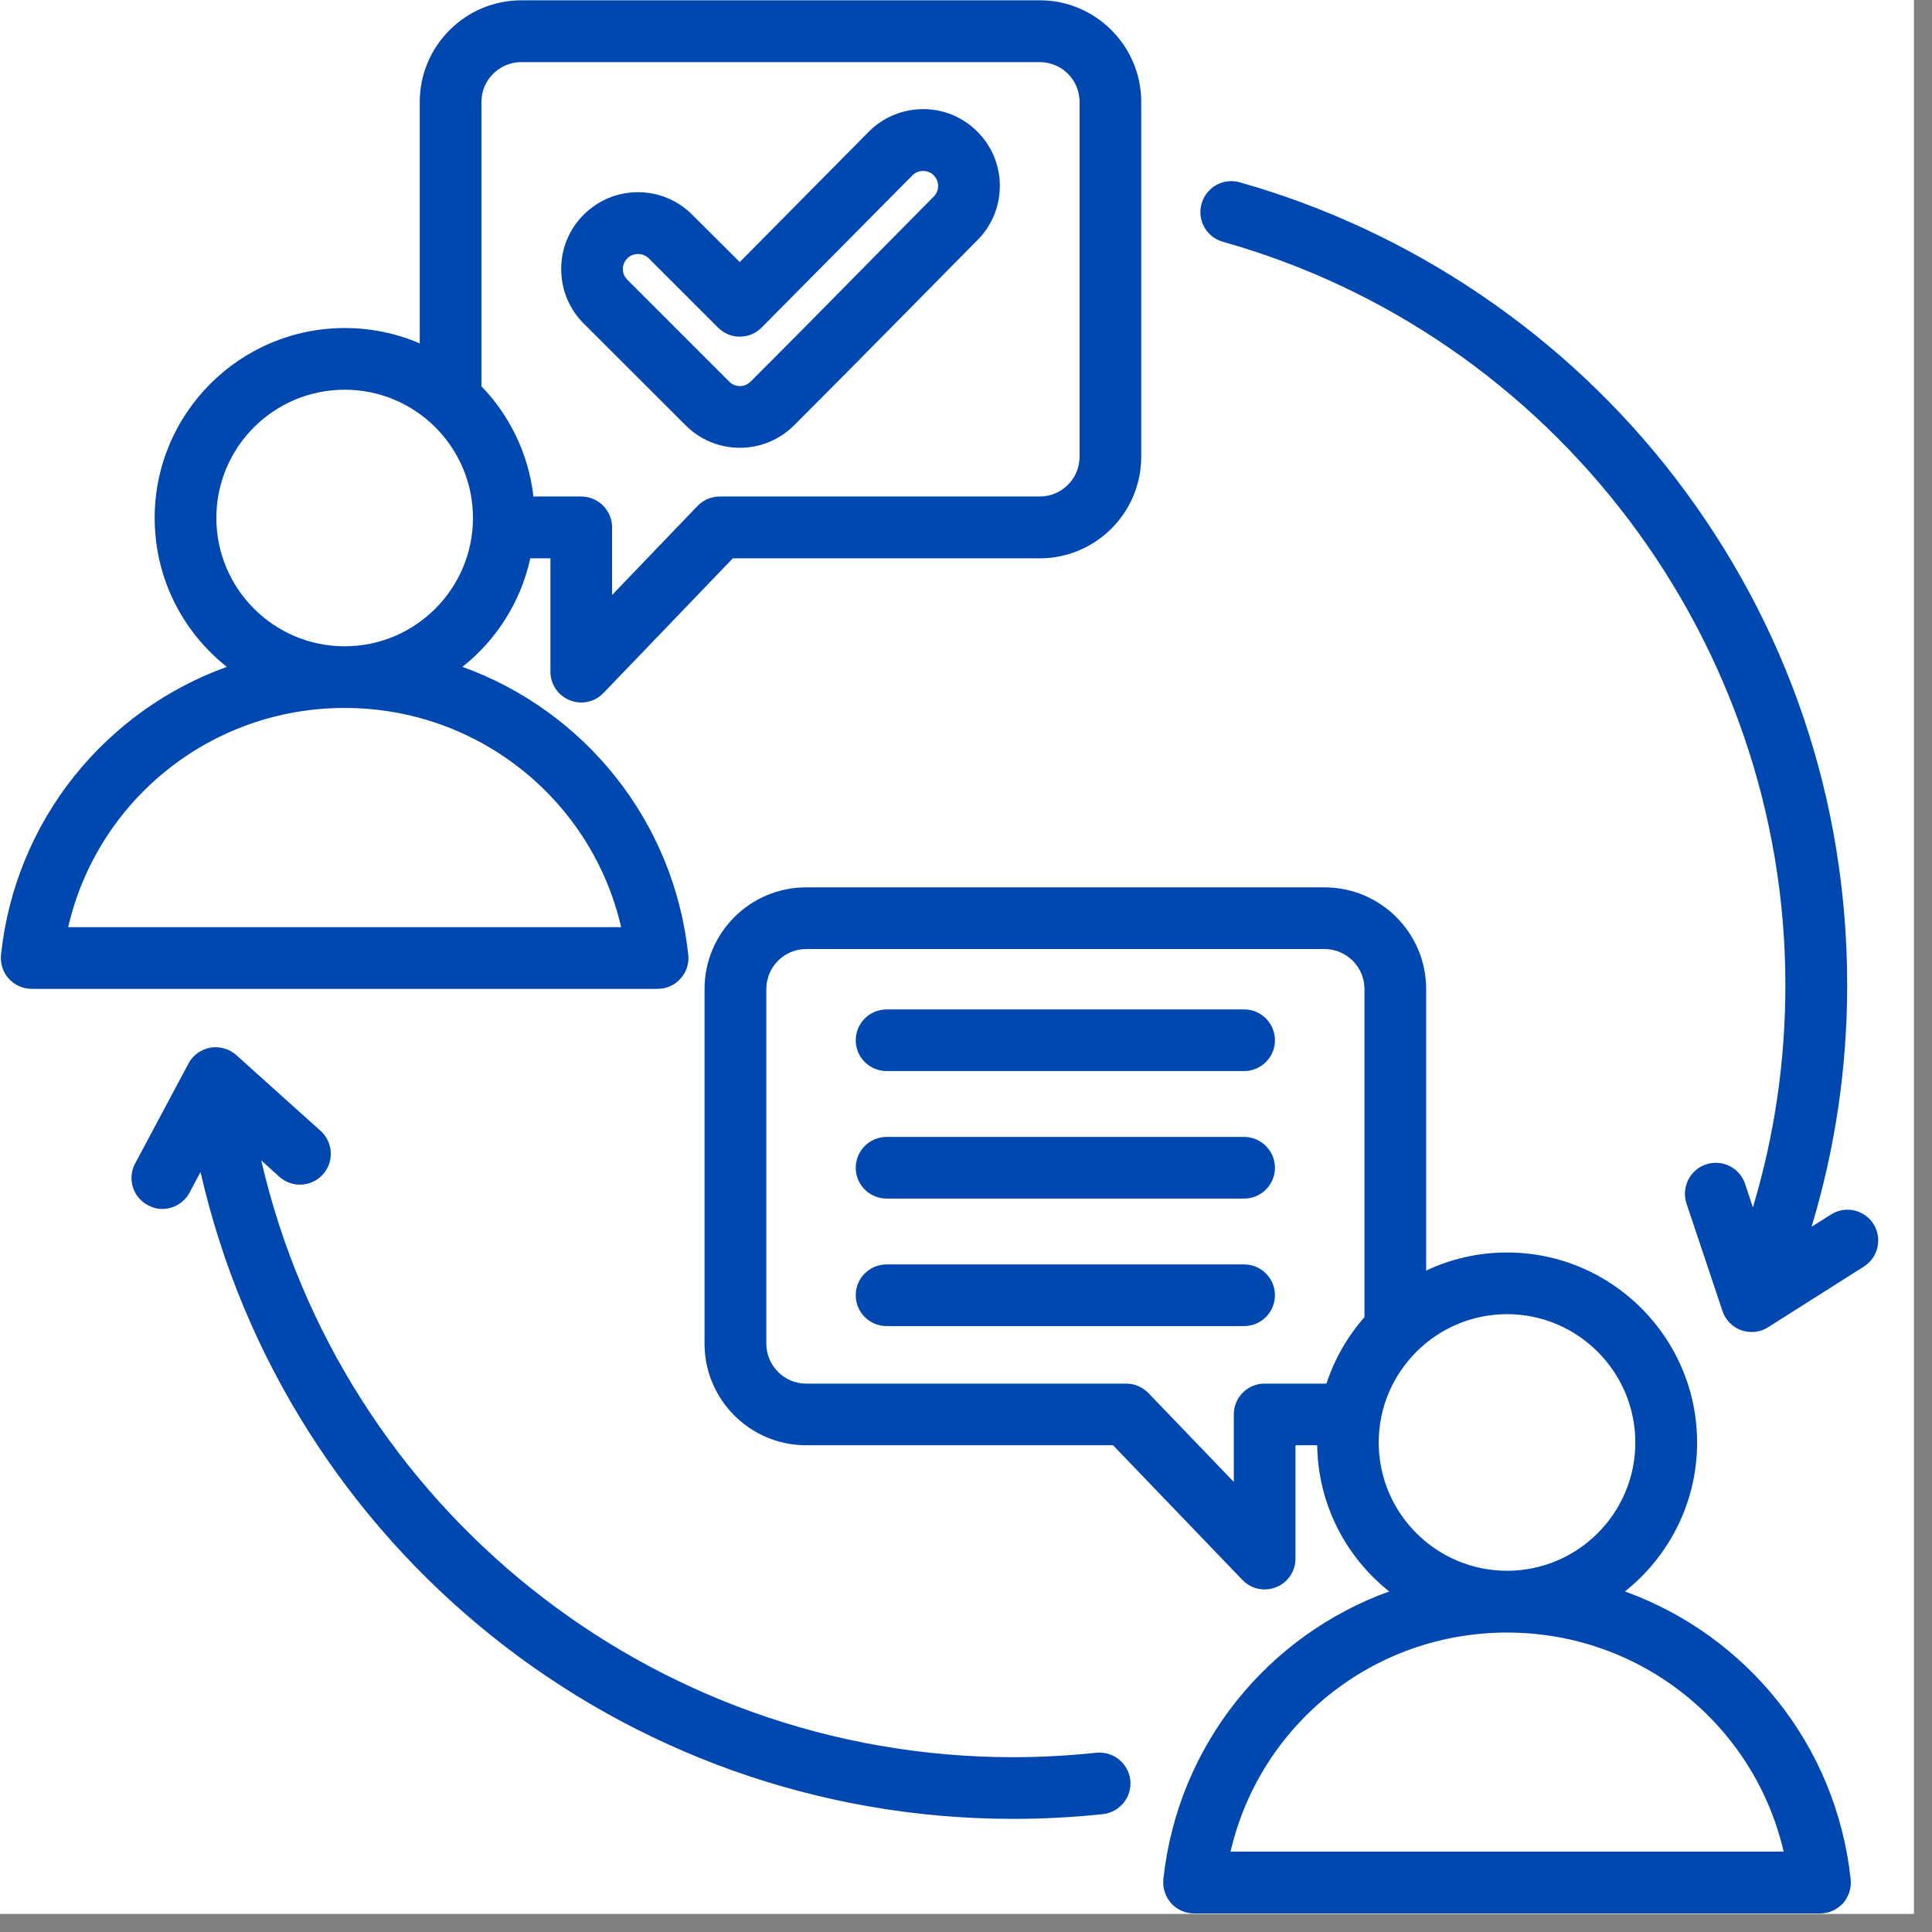 <?xml version="1.0" encoding="UTF-8"?> <svg xmlns="http://www.w3.org/2000/svg" xmlns:xlink="http://www.w3.org/1999/xlink" width="70" zoomAndPan="magnify" viewBox="0 0 52.5 52.5" height="70" preserveAspectRatio="xMidYMid meet" version="1.0"><rect x="0" y="0" width="52.5" height="52.5" fill="#808080" stroke="none"/><defs><clipPath id="ee62ea3e62"><path d="M 0 0 L 52.004 0 L 52.004 52.004 L 0 52.004 Z M 0 0 " clip-rule="nonzero"></path></clipPath><clipPath id="a1fc6d7833"><path d="M 0 0 L 51.262 0 L 51.262 52 L 0 52 Z M 0 0 " clip-rule="nonzero"></path></clipPath></defs><g clip-path="url(#ee62ea3e62)"><path fill="#ffffff" d="M 0 0 L 52.004 0 L 52.004 52.004 L 0 52.004 Z M 0 0 " fill-opacity="1" fill-rule="nonzero"></path><path fill="#ffffff" d="M 0 0 L 52.004 0 L 52.004 52.004 L 0 52.004 Z M 0 0 " fill-opacity="1" fill-rule="nonzero"></path></g><g clip-path="url(#a1fc6d7833)"><path fill="#0047b0" d="M 50.648 34.418 L 48.047 36.066 C 47.914 36.152 47.758 36.195 47.602 36.195 C 47.504 36.195 47.41 36.18 47.316 36.148 C 47.074 36.059 46.887 35.867 46.805 35.621 L 45.828 32.703 C 45.684 32.262 45.922 31.789 46.359 31.641 C 46.801 31.496 47.273 31.73 47.422 32.172 L 47.633 32.809 C 48.219 30.859 48.516 28.84 48.516 26.77 C 48.516 17.406 42.23 9.102 33.23 6.57 C 32.785 6.445 32.523 5.98 32.652 5.535 C 32.777 5.09 33.238 4.828 33.684 4.953 C 38.344 6.266 42.547 9.113 45.512 12.973 C 48.574 16.957 50.195 21.73 50.195 26.77 C 50.195 29.02 49.867 31.219 49.227 33.336 L 49.754 33.004 C 50.145 32.754 50.664 32.871 50.91 33.262 C 51.156 33.652 51.039 34.172 50.648 34.418 Z M 29.789 47.629 C 29.047 47.707 28.289 47.75 27.535 47.75 C 17.672 47.75 9.27 40.926 7.098 31.531 L 7.59 31.977 C 7.934 32.285 8.465 32.258 8.773 31.914 C 9.086 31.57 9.055 31.039 8.711 30.73 L 6.422 28.672 C 6.23 28.5 5.969 28.426 5.715 28.469 C 5.461 28.516 5.242 28.672 5.121 28.902 L 3.672 31.617 C 3.453 32.027 3.609 32.535 4.02 32.75 C 4.145 32.82 4.277 32.852 4.41 32.852 C 4.711 32.852 5 32.688 5.152 32.406 L 5.449 31.848 C 7.77 42.027 16.863 49.426 27.535 49.426 C 28.348 49.426 29.164 49.383 29.969 49.297 C 30.43 49.246 30.762 48.836 30.715 48.375 C 30.664 47.914 30.25 47.582 29.789 47.629 Z M 33.805 30.895 L 24.094 30.895 C 23.629 30.895 23.254 31.27 23.254 31.734 C 23.254 32.195 23.629 32.57 24.094 32.57 L 33.805 32.57 C 34.27 32.57 34.645 32.195 34.645 31.734 C 34.645 31.27 34.27 30.895 33.805 30.895 Z M 33.805 34.359 L 24.094 34.359 C 23.629 34.359 23.254 34.734 23.254 35.195 C 23.254 35.66 23.629 36.035 24.094 36.035 L 33.805 36.035 C 34.27 36.035 34.645 35.66 34.645 35.195 C 34.645 34.734 34.27 34.359 33.805 34.359 Z M 33.805 27.43 L 24.094 27.43 C 23.629 27.43 23.254 27.805 23.254 28.27 C 23.254 28.73 23.629 29.105 24.094 29.105 L 33.805 29.105 C 34.27 29.105 34.645 28.73 34.645 28.27 C 34.645 27.805 34.27 27.43 33.805 27.43 Z M 15.859 8.789 C 15.465 8.395 15.25 7.871 15.25 7.312 C 15.25 6.754 15.465 6.23 15.859 5.836 C 16.254 5.441 16.781 5.223 17.336 5.223 C 17.895 5.223 18.418 5.441 18.812 5.836 L 20.102 7.121 L 23.605 3.582 C 23.996 3.188 24.52 2.969 25.078 2.965 C 25.078 2.965 25.082 2.965 25.086 2.965 C 25.641 2.965 26.16 3.18 26.555 3.574 C 27.371 4.383 27.375 5.703 26.566 6.52 C 25.949 7.141 25.336 7.766 24.723 8.387 C 23.695 9.43 22.633 10.504 21.582 11.555 C 21.188 11.949 20.664 12.168 20.105 12.168 C 19.547 12.168 19.023 11.949 18.629 11.555 Z M 16.926 7.312 C 16.926 7.375 16.941 7.496 17.047 7.602 L 19.816 10.371 C 19.918 10.477 20.043 10.492 20.105 10.492 C 20.168 10.492 20.293 10.477 20.395 10.371 C 21.445 9.324 22.504 8.25 23.527 7.211 C 24.141 6.586 24.758 5.965 25.375 5.34 C 25.531 5.18 25.531 4.922 25.371 4.762 C 25.27 4.66 25.148 4.645 25.082 4.645 C 25.02 4.645 24.898 4.66 24.797 4.762 L 20.699 8.898 C 20.543 9.059 20.328 9.148 20.105 9.148 C 20.105 9.148 20.105 9.148 20.102 9.148 C 19.879 9.148 19.668 9.059 19.512 8.902 L 17.629 7.02 C 17.523 6.918 17.402 6.902 17.336 6.902 C 17.273 6.902 17.152 6.918 17.047 7.02 C 16.941 7.125 16.926 7.246 16.926 7.312 Z M 17.871 26.871 L 0.863 26.871 C 0.625 26.871 0.398 26.77 0.238 26.594 C 0.078 26.418 0.004 26.18 0.027 25.945 C 0.418 22.281 2.871 19.309 6.164 18.121 C 4.969 17.176 4.203 15.715 4.203 14.074 C 4.203 11.23 6.52 8.914 9.367 8.914 C 10.09 8.914 10.781 9.062 11.406 9.332 L 11.406 2.77 C 11.406 1.25 12.645 0.008 14.168 0.008 L 28.254 0.008 C 29.773 0.008 31.012 1.25 31.012 2.77 L 31.012 12.41 C 31.012 13.934 29.773 15.172 28.254 15.172 L 19.914 15.172 L 16.398 18.832 C 16.238 19 16.02 19.09 15.793 19.09 C 15.688 19.09 15.582 19.07 15.48 19.027 C 15.164 18.898 14.957 18.594 14.957 18.25 L 14.957 15.172 L 14.41 15.172 C 14.152 16.355 13.488 17.391 12.566 18.121 C 15.859 19.309 18.312 22.281 18.703 25.945 C 18.73 26.18 18.652 26.418 18.492 26.594 C 18.336 26.77 18.109 26.871 17.871 26.871 Z M 13.082 2.77 L 13.082 10.496 C 13.852 11.293 14.363 12.336 14.496 13.492 L 15.793 13.492 C 16.258 13.492 16.633 13.871 16.633 14.332 L 16.633 16.168 L 18.953 13.75 C 19.109 13.586 19.328 13.492 19.559 13.492 L 28.254 13.492 C 28.852 13.492 29.336 13.008 29.336 12.41 L 29.336 2.77 C 29.336 2.172 28.852 1.688 28.254 1.688 L 14.168 1.688 C 13.57 1.688 13.082 2.172 13.082 2.77 Z M 9.363 17.562 C 9.363 17.562 9.363 17.562 9.367 17.562 C 11.289 17.562 12.852 15.996 12.852 14.074 C 12.852 12.152 11.289 10.59 9.367 10.59 C 7.441 10.59 5.879 12.152 5.879 14.074 C 5.879 15.996 7.441 17.562 9.363 17.562 Z M 16.879 25.195 C 16.082 21.742 13 19.238 9.367 19.238 C 9.363 19.238 9.363 19.238 9.363 19.238 C 5.73 19.238 2.648 21.742 1.852 25.195 Z M 50.289 51.066 C 50.316 51.305 50.238 51.539 50.082 51.719 C 49.922 51.895 49.695 51.996 49.457 51.996 L 32.449 51.996 C 32.211 51.996 31.984 51.895 31.824 51.719 C 31.668 51.539 31.59 51.305 31.613 51.066 C 32.008 47.402 34.461 44.434 37.75 43.246 C 36.574 42.312 35.816 40.883 35.793 39.273 L 35.203 39.273 L 35.203 42.352 C 35.203 42.695 34.996 43.004 34.68 43.129 C 34.578 43.172 34.469 43.191 34.363 43.191 C 34.141 43.191 33.922 43.102 33.762 42.934 L 30.246 39.273 L 21.906 39.273 C 20.383 39.273 19.145 38.035 19.145 36.512 L 19.145 26.875 C 19.145 25.352 20.383 24.113 21.906 24.113 L 35.992 24.113 C 37.516 24.113 38.754 25.352 38.754 26.875 L 38.754 34.527 C 39.422 34.211 40.168 34.035 40.953 34.035 C 43.801 34.035 46.117 36.352 46.117 39.199 C 46.117 40.836 45.348 42.297 44.156 43.246 C 47.445 44.434 49.898 47.402 50.289 51.066 Z M 35.992 37.598 C 36.012 37.598 36.027 37.594 36.047 37.594 C 36.266 36.922 36.621 36.312 37.078 35.793 L 37.078 26.875 C 37.078 26.277 36.59 25.789 35.992 25.789 L 21.906 25.789 C 21.309 25.789 20.824 26.277 20.824 26.875 L 20.824 36.512 C 20.824 37.109 21.309 37.598 21.906 37.598 L 30.602 37.598 C 30.832 37.598 31.047 37.691 31.207 37.855 L 33.527 40.27 L 33.527 38.434 C 33.527 37.973 33.902 37.598 34.363 37.598 Z M 37.465 39.199 C 37.465 41.121 39.031 42.684 40.953 42.684 C 42.875 42.684 44.438 41.121 44.438 39.199 C 44.438 37.277 42.875 35.711 40.953 35.711 C 39.031 35.711 37.465 37.277 37.465 39.199 Z M 48.469 50.316 C 47.668 46.863 44.586 44.363 40.953 44.363 C 37.316 44.363 34.238 46.863 33.438 50.316 Z M 48.469 50.316 " fill-opacity="1" fill-rule="nonzero"></path></g></svg> 
